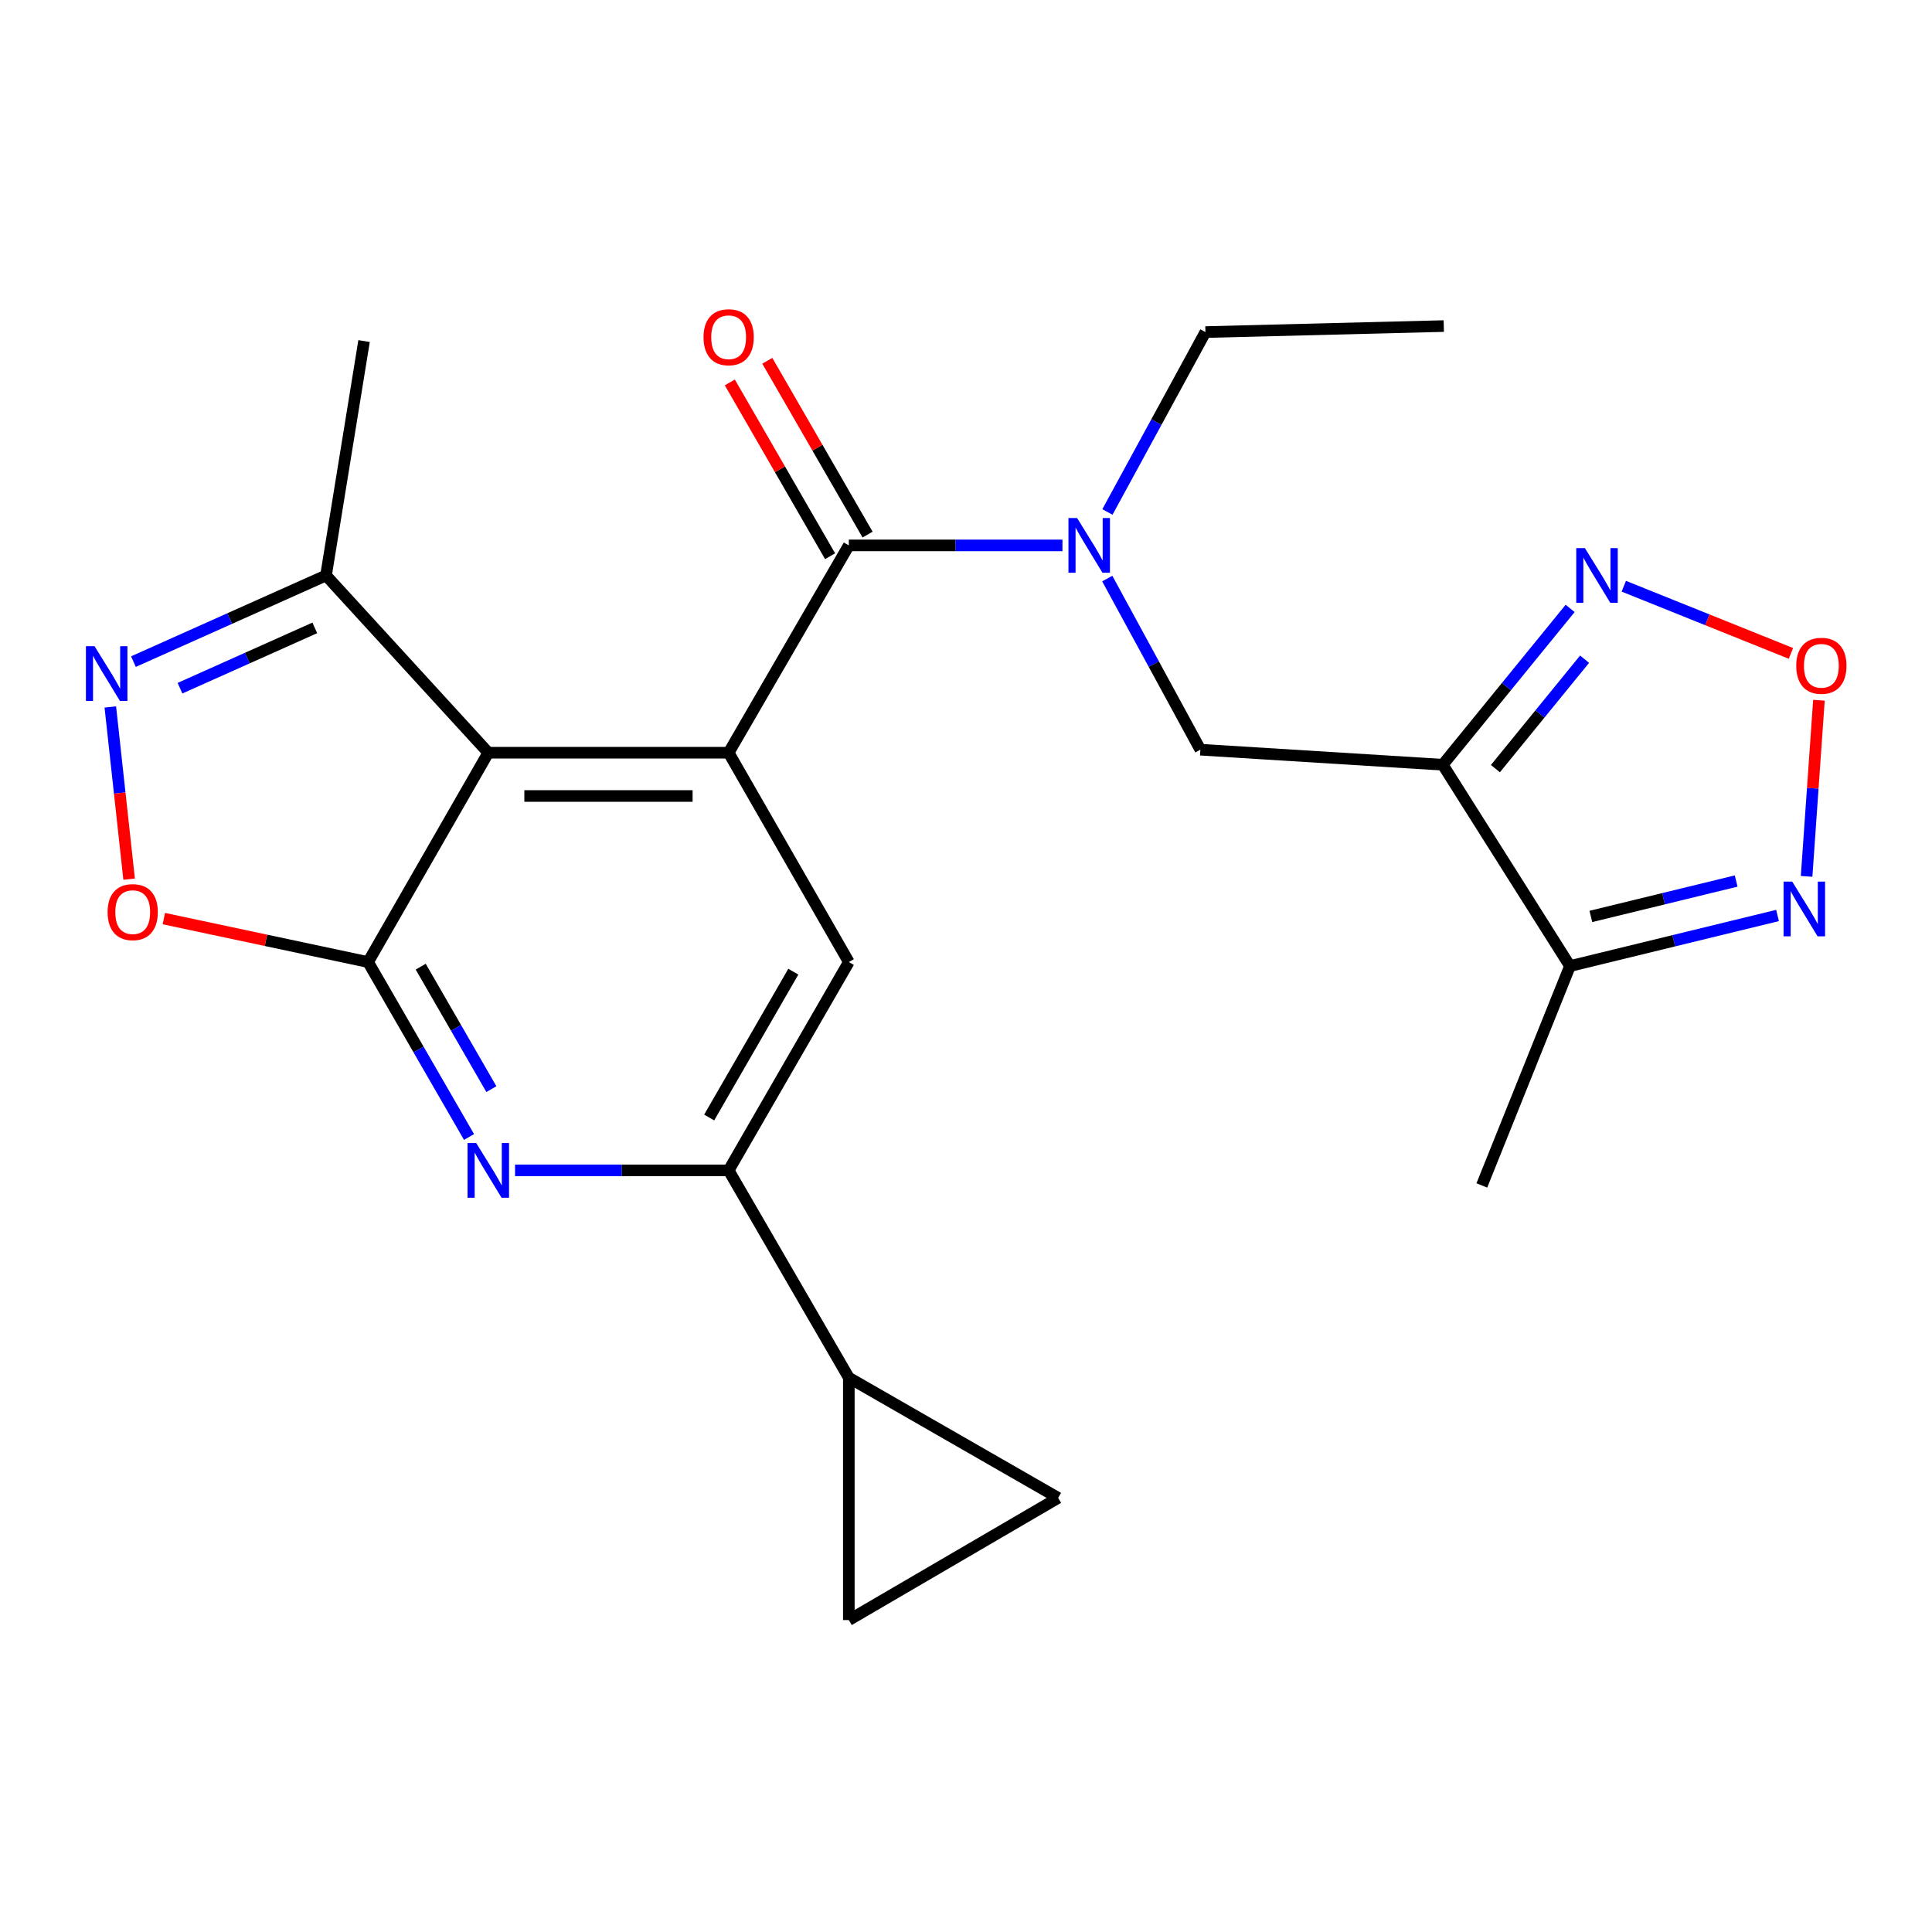 <?xml version='1.0' encoding='iso-8859-1'?>
<svg version='1.1' baseProfile='full'
              xmlns='http://www.w3.org/2000/svg'
                      xmlns:rdkit='http://www.rdkit.org/xml'
                      xmlns:xlink='http://www.w3.org/1999/xlink'
                  xml:space='preserve'
width='1000px' height='1000px' viewBox='0 0 1000 1000'>
<!-- END OF HEADER -->
<rect style='opacity:1.0;fill:#FFFFFF;stroke:none' width='1000' height='1000' x='0' y='0'> </rect>
<path class='bond-0' d='M 190.519,497.956 L 252.74,389.605' style='fill:none;fill-rule:evenodd;stroke:#000000;stroke-width:6px;stroke-linecap:butt;stroke-linejoin:miter;stroke-opacity:1' />
<path class='bond-4' d='M 190.519,497.956 L 216.646,543.235' style='fill:none;fill-rule:evenodd;stroke:#000000;stroke-width:6px;stroke-linecap:butt;stroke-linejoin:miter;stroke-opacity:1' />
<path class='bond-4' d='M 216.646,543.235 L 242.773,588.513' style='fill:none;fill-rule:evenodd;stroke:#0000FF;stroke-width:6px;stroke-linecap:butt;stroke-linejoin:miter;stroke-opacity:1' />
<path class='bond-4' d='M 217.758,500.345 L 236.047,532.04' style='fill:none;fill-rule:evenodd;stroke:#000000;stroke-width:6px;stroke-linecap:butt;stroke-linejoin:miter;stroke-opacity:1' />
<path class='bond-4' d='M 236.047,532.04 L 254.336,563.734' style='fill:none;fill-rule:evenodd;stroke:#0000FF;stroke-width:6px;stroke-linecap:butt;stroke-linejoin:miter;stroke-opacity:1' />
<path class='bond-6' d='M 190.519,497.956 L 137.661,486.71' style='fill:none;fill-rule:evenodd;stroke:#000000;stroke-width:6px;stroke-linecap:butt;stroke-linejoin:miter;stroke-opacity:1' />
<path class='bond-6' d='M 137.661,486.71 L 84.804,475.464' style='fill:none;fill-rule:evenodd;stroke:#FF0000;stroke-width:6px;stroke-linecap:butt;stroke-linejoin:miter;stroke-opacity:1' />
<path class='bond-1' d='M 252.74,389.605 L 377.144,389.605' style='fill:none;fill-rule:evenodd;stroke:#000000;stroke-width:6px;stroke-linecap:butt;stroke-linejoin:miter;stroke-opacity:1' />
<path class='bond-1' d='M 271.4,412.004 L 358.484,412.004' style='fill:none;fill-rule:evenodd;stroke:#000000;stroke-width:6px;stroke-linecap:butt;stroke-linejoin:miter;stroke-opacity:1' />
<path class='bond-14' d='M 252.74,389.605 L 168.741,297.853' style='fill:none;fill-rule:evenodd;stroke:#000000;stroke-width:6px;stroke-linecap:butt;stroke-linejoin:miter;stroke-opacity:1' />
<path class='bond-2' d='M 377.144,389.605 L 439.353,282.298' style='fill:none;fill-rule:evenodd;stroke:#000000;stroke-width:6px;stroke-linecap:butt;stroke-linejoin:miter;stroke-opacity:1' />
<path class='bond-25' d='M 377.144,389.605 L 439.353,497.956' style='fill:none;fill-rule:evenodd;stroke:#000000;stroke-width:6px;stroke-linecap:butt;stroke-linejoin:miter;stroke-opacity:1' />
<path class='bond-11' d='M 439.353,282.298 L 494.636,282.298' style='fill:none;fill-rule:evenodd;stroke:#000000;stroke-width:6px;stroke-linecap:butt;stroke-linejoin:miter;stroke-opacity:1' />
<path class='bond-11' d='M 494.636,282.298 L 549.92,282.298' style='fill:none;fill-rule:evenodd;stroke:#0000FF;stroke-width:6px;stroke-linecap:butt;stroke-linejoin:miter;stroke-opacity:1' />
<path class='bond-19' d='M 449.054,276.701 L 423.105,231.723' style='fill:none;fill-rule:evenodd;stroke:#000000;stroke-width:6px;stroke-linecap:butt;stroke-linejoin:miter;stroke-opacity:1' />
<path class='bond-19' d='M 423.105,231.723 L 397.156,186.745' style='fill:none;fill-rule:evenodd;stroke:#FF0000;stroke-width:6px;stroke-linecap:butt;stroke-linejoin:miter;stroke-opacity:1' />
<path class='bond-19' d='M 429.652,287.895 L 403.703,242.917' style='fill:none;fill-rule:evenodd;stroke:#000000;stroke-width:6px;stroke-linecap:butt;stroke-linejoin:miter;stroke-opacity:1' />
<path class='bond-19' d='M 403.703,242.917 L 377.754,197.938' style='fill:none;fill-rule:evenodd;stroke:#FF0000;stroke-width:6px;stroke-linecap:butt;stroke-linejoin:miter;stroke-opacity:1' />
<path class='bond-3' d='M 746.762,395.827 L 621.312,388.037' style='fill:none;fill-rule:evenodd;stroke:#000000;stroke-width:6px;stroke-linecap:butt;stroke-linejoin:miter;stroke-opacity:1' />
<path class='bond-8' d='M 746.762,395.827 L 779.734,355.368' style='fill:none;fill-rule:evenodd;stroke:#000000;stroke-width:6px;stroke-linecap:butt;stroke-linejoin:miter;stroke-opacity:1' />
<path class='bond-8' d='M 779.734,355.368 L 812.705,314.91' style='fill:none;fill-rule:evenodd;stroke:#0000FF;stroke-width:6px;stroke-linecap:butt;stroke-linejoin:miter;stroke-opacity:1' />
<path class='bond-8' d='M 774.018,397.84 L 797.097,369.519' style='fill:none;fill-rule:evenodd;stroke:#000000;stroke-width:6px;stroke-linecap:butt;stroke-linejoin:miter;stroke-opacity:1' />
<path class='bond-8' d='M 797.097,369.519 L 820.177,341.198' style='fill:none;fill-rule:evenodd;stroke:#0000FF;stroke-width:6px;stroke-linecap:butt;stroke-linejoin:miter;stroke-opacity:1' />
<path class='bond-13' d='M 746.762,395.827 L 812.617,500.035' style='fill:none;fill-rule:evenodd;stroke:#000000;stroke-width:6px;stroke-linecap:butt;stroke-linejoin:miter;stroke-opacity:1' />
<path class='bond-7' d='M 266.59,605.785 L 321.867,605.785' style='fill:none;fill-rule:evenodd;stroke:#0000FF;stroke-width:6px;stroke-linecap:butt;stroke-linejoin:miter;stroke-opacity:1' />
<path class='bond-7' d='M 321.867,605.785 L 377.144,605.785' style='fill:none;fill-rule:evenodd;stroke:#000000;stroke-width:6px;stroke-linecap:butt;stroke-linejoin:miter;stroke-opacity:1' />
<path class='bond-5' d='M 57.098,365.914 L 61.966,410.48' style='fill:none;fill-rule:evenodd;stroke:#0000FF;stroke-width:6px;stroke-linecap:butt;stroke-linejoin:miter;stroke-opacity:1' />
<path class='bond-5' d='M 61.966,410.48 L 66.834,455.046' style='fill:none;fill-rule:evenodd;stroke:#FF0000;stroke-width:6px;stroke-linecap:butt;stroke-linejoin:miter;stroke-opacity:1' />
<path class='bond-24' d='M 69.062,342.454 L 118.902,320.154' style='fill:none;fill-rule:evenodd;stroke:#0000FF;stroke-width:6px;stroke-linecap:butt;stroke-linejoin:miter;stroke-opacity:1' />
<path class='bond-24' d='M 118.902,320.154 L 168.741,297.853' style='fill:none;fill-rule:evenodd;stroke:#000000;stroke-width:6px;stroke-linecap:butt;stroke-linejoin:miter;stroke-opacity:1' />
<path class='bond-24' d='M 93.162,356.21 L 128.05,340.6' style='fill:none;fill-rule:evenodd;stroke:#0000FF;stroke-width:6px;stroke-linecap:butt;stroke-linejoin:miter;stroke-opacity:1' />
<path class='bond-24' d='M 128.05,340.6 L 162.938,324.99' style='fill:none;fill-rule:evenodd;stroke:#000000;stroke-width:6px;stroke-linecap:butt;stroke-linejoin:miter;stroke-opacity:1' />
<path class='bond-10' d='M 377.144,605.785 L 439.353,497.956' style='fill:none;fill-rule:evenodd;stroke:#000000;stroke-width:6px;stroke-linecap:butt;stroke-linejoin:miter;stroke-opacity:1' />
<path class='bond-10' d='M 367.074,578.418 L 410.62,502.937' style='fill:none;fill-rule:evenodd;stroke:#000000;stroke-width:6px;stroke-linecap:butt;stroke-linejoin:miter;stroke-opacity:1' />
<path class='bond-15' d='M 377.144,605.785 L 439.353,713.092' style='fill:none;fill-rule:evenodd;stroke:#000000;stroke-width:6px;stroke-linecap:butt;stroke-linejoin:miter;stroke-opacity:1' />
<path class='bond-9' d='M 840.473,303.428 L 883.726,320.813' style='fill:none;fill-rule:evenodd;stroke:#0000FF;stroke-width:6px;stroke-linecap:butt;stroke-linejoin:miter;stroke-opacity:1' />
<path class='bond-9' d='M 883.726,320.813 L 926.978,338.199' style='fill:none;fill-rule:evenodd;stroke:#FF0000;stroke-width:6px;stroke-linecap:butt;stroke-linejoin:miter;stroke-opacity:1' />
<path class='bond-27' d='M 941.479,362.448 L 938.286,408.03' style='fill:none;fill-rule:evenodd;stroke:#FF0000;stroke-width:6px;stroke-linecap:butt;stroke-linejoin:miter;stroke-opacity:1' />
<path class='bond-27' d='M 938.286,408.03 L 935.092,453.612' style='fill:none;fill-rule:evenodd;stroke:#0000FF;stroke-width:6px;stroke-linecap:butt;stroke-linejoin:miter;stroke-opacity:1' />
<path class='bond-16' d='M 573.114,299.468 L 597.213,343.752' style='fill:none;fill-rule:evenodd;stroke:#0000FF;stroke-width:6px;stroke-linecap:butt;stroke-linejoin:miter;stroke-opacity:1' />
<path class='bond-16' d='M 597.213,343.752 L 621.312,388.037' style='fill:none;fill-rule:evenodd;stroke:#000000;stroke-width:6px;stroke-linecap:butt;stroke-linejoin:miter;stroke-opacity:1' />
<path class='bond-20' d='M 573.197,264.995 L 598.561,218.438' style='fill:none;fill-rule:evenodd;stroke:#0000FF;stroke-width:6px;stroke-linecap:butt;stroke-linejoin:miter;stroke-opacity:1' />
<path class='bond-20' d='M 598.561,218.438 L 623.926,171.881' style='fill:none;fill-rule:evenodd;stroke:#000000;stroke-width:6px;stroke-linecap:butt;stroke-linejoin:miter;stroke-opacity:1' />
<path class='bond-12' d='M 920.05,473.857 L 866.333,486.946' style='fill:none;fill-rule:evenodd;stroke:#0000FF;stroke-width:6px;stroke-linecap:butt;stroke-linejoin:miter;stroke-opacity:1' />
<path class='bond-12' d='M 866.333,486.946 L 812.617,500.035' style='fill:none;fill-rule:evenodd;stroke:#000000;stroke-width:6px;stroke-linecap:butt;stroke-linejoin:miter;stroke-opacity:1' />
<path class='bond-12' d='M 898.632,456.021 L 861.031,465.183' style='fill:none;fill-rule:evenodd;stroke:#0000FF;stroke-width:6px;stroke-linecap:butt;stroke-linejoin:miter;stroke-opacity:1' />
<path class='bond-12' d='M 861.031,465.183 L 823.429,474.345' style='fill:none;fill-rule:evenodd;stroke:#000000;stroke-width:6px;stroke-linecap:butt;stroke-linejoin:miter;stroke-opacity:1' />
<path class='bond-21' d='M 812.617,500.035 L 766.997,613.575' style='fill:none;fill-rule:evenodd;stroke:#000000;stroke-width:6px;stroke-linecap:butt;stroke-linejoin:miter;stroke-opacity:1' />
<path class='bond-22' d='M 168.741,297.853 L 188.441,176.535' style='fill:none;fill-rule:evenodd;stroke:#000000;stroke-width:6px;stroke-linecap:butt;stroke-linejoin:miter;stroke-opacity:1' />
<path class='bond-17' d='M 439.353,713.092 L 547.705,775.3' style='fill:none;fill-rule:evenodd;stroke:#000000;stroke-width:6px;stroke-linecap:butt;stroke-linejoin:miter;stroke-opacity:1' />
<path class='bond-18' d='M 439.353,713.092 L 439.353,838.542' style='fill:none;fill-rule:evenodd;stroke:#000000;stroke-width:6px;stroke-linecap:butt;stroke-linejoin:miter;stroke-opacity:1' />
<path class='bond-26' d='M 547.705,775.3 L 439.353,838.542' style='fill:none;fill-rule:evenodd;stroke:#000000;stroke-width:6px;stroke-linecap:butt;stroke-linejoin:miter;stroke-opacity:1' />
<path class='bond-23' d='M 623.926,171.881 L 747.297,168.77' style='fill:none;fill-rule:evenodd;stroke:#000000;stroke-width:6px;stroke-linecap:butt;stroke-linejoin:miter;stroke-opacity:1' />
<path  class='atom-5' d='M 246.48 591.625
L 255.76 606.625
Q 256.68 608.105, 258.16 610.785
Q 259.64 613.465, 259.72 613.625
L 259.72 591.625
L 263.48 591.625
L 263.48 619.945
L 259.6 619.945
L 249.64 603.545
Q 248.48 601.625, 247.24 599.425
Q 246.04 597.225, 245.68 596.545
L 245.68 619.945
L 242 619.945
L 242 591.625
L 246.48 591.625
' fill='#0000FF'/>
<path  class='atom-6' d='M 48.953 334.491
L 58.233 349.491
Q 59.153 350.971, 60.633 353.651
Q 62.113 356.331, 62.193 356.491
L 62.193 334.491
L 65.953 334.491
L 65.953 362.811
L 62.073 362.811
L 52.113 346.411
Q 50.953 344.491, 49.713 342.291
Q 48.513 340.091, 48.153 339.411
L 48.153 362.811
L 44.473 362.811
L 44.473 334.491
L 48.953 334.491
' fill='#0000FF'/>
<path  class='atom-7' d='M 55.69 472.115
Q 55.69 465.315, 59.05 461.515
Q 62.41 457.715, 68.69 457.715
Q 74.97 457.715, 78.33 461.515
Q 81.69 465.315, 81.69 472.115
Q 81.69 478.995, 78.29 482.915
Q 74.89 486.795, 68.69 486.795
Q 62.45 486.795, 59.05 482.915
Q 55.69 479.035, 55.69 472.115
M 68.69 483.595
Q 73.01 483.595, 75.33 480.715
Q 77.69 477.795, 77.69 472.115
Q 77.69 466.555, 75.33 463.755
Q 73.01 460.915, 68.69 460.915
Q 64.37 460.915, 62.01 463.715
Q 59.69 466.515, 59.69 472.115
Q 59.69 477.835, 62.01 480.715
Q 64.37 483.595, 68.69 483.595
' fill='#FF0000'/>
<path  class='atom-9' d='M 820.344 283.693
L 829.624 298.693
Q 830.544 300.173, 832.024 302.853
Q 833.504 305.533, 833.584 305.693
L 833.584 283.693
L 837.344 283.693
L 837.344 312.013
L 833.464 312.013
L 823.504 295.613
Q 822.344 293.693, 821.104 291.493
Q 819.904 289.293, 819.544 288.613
L 819.544 312.013
L 815.864 312.013
L 815.864 283.693
L 820.344 283.693
' fill='#0000FF'/>
<path  class='atom-10' d='M 929.734 344.612
Q 929.734 337.812, 933.094 334.012
Q 936.454 330.212, 942.734 330.212
Q 949.014 330.212, 952.374 334.012
Q 955.734 337.812, 955.734 344.612
Q 955.734 351.492, 952.334 355.412
Q 948.934 359.292, 942.734 359.292
Q 936.494 359.292, 933.094 355.412
Q 929.734 351.532, 929.734 344.612
M 942.734 356.092
Q 947.054 356.092, 949.374 353.212
Q 951.734 350.292, 951.734 344.612
Q 951.734 339.052, 949.374 336.252
Q 947.054 333.412, 942.734 333.412
Q 938.414 333.412, 936.054 336.212
Q 933.734 339.012, 933.734 344.612
Q 933.734 350.332, 936.054 353.212
Q 938.414 356.092, 942.734 356.092
' fill='#FF0000'/>
<path  class='atom-12' d='M 557.51 268.138
L 566.79 283.138
Q 567.71 284.618, 569.19 287.298
Q 570.67 289.978, 570.75 290.138
L 570.75 268.138
L 574.51 268.138
L 574.51 296.458
L 570.63 296.458
L 560.67 280.058
Q 559.51 278.138, 558.27 275.938
Q 557.07 273.738, 556.71 273.058
L 556.71 296.458
L 553.03 296.458
L 553.03 268.138
L 557.51 268.138
' fill='#0000FF'/>
<path  class='atom-13' d='M 927.651 456.32
L 936.931 471.32
Q 937.851 472.8, 939.331 475.48
Q 940.811 478.16, 940.891 478.32
L 940.891 456.32
L 944.651 456.32
L 944.651 484.64
L 940.771 484.64
L 930.811 468.24
Q 929.651 466.32, 928.411 464.12
Q 927.211 461.92, 926.851 461.24
L 926.851 484.64
L 923.171 484.64
L 923.171 456.32
L 927.651 456.32
' fill='#0000FF'/>
<path  class='atom-20' d='M 364.144 174.549
Q 364.144 167.749, 367.504 163.949
Q 370.864 160.149, 377.144 160.149
Q 383.424 160.149, 386.784 163.949
Q 390.144 167.749, 390.144 174.549
Q 390.144 181.429, 386.744 185.349
Q 383.344 189.229, 377.144 189.229
Q 370.904 189.229, 367.504 185.349
Q 364.144 181.469, 364.144 174.549
M 377.144 186.029
Q 381.464 186.029, 383.784 183.149
Q 386.144 180.229, 386.144 174.549
Q 386.144 168.989, 383.784 166.189
Q 381.464 163.349, 377.144 163.349
Q 372.824 163.349, 370.464 166.149
Q 368.144 168.949, 368.144 174.549
Q 368.144 180.269, 370.464 183.149
Q 372.824 186.029, 377.144 186.029
' fill='#FF0000'/>
</svg>
